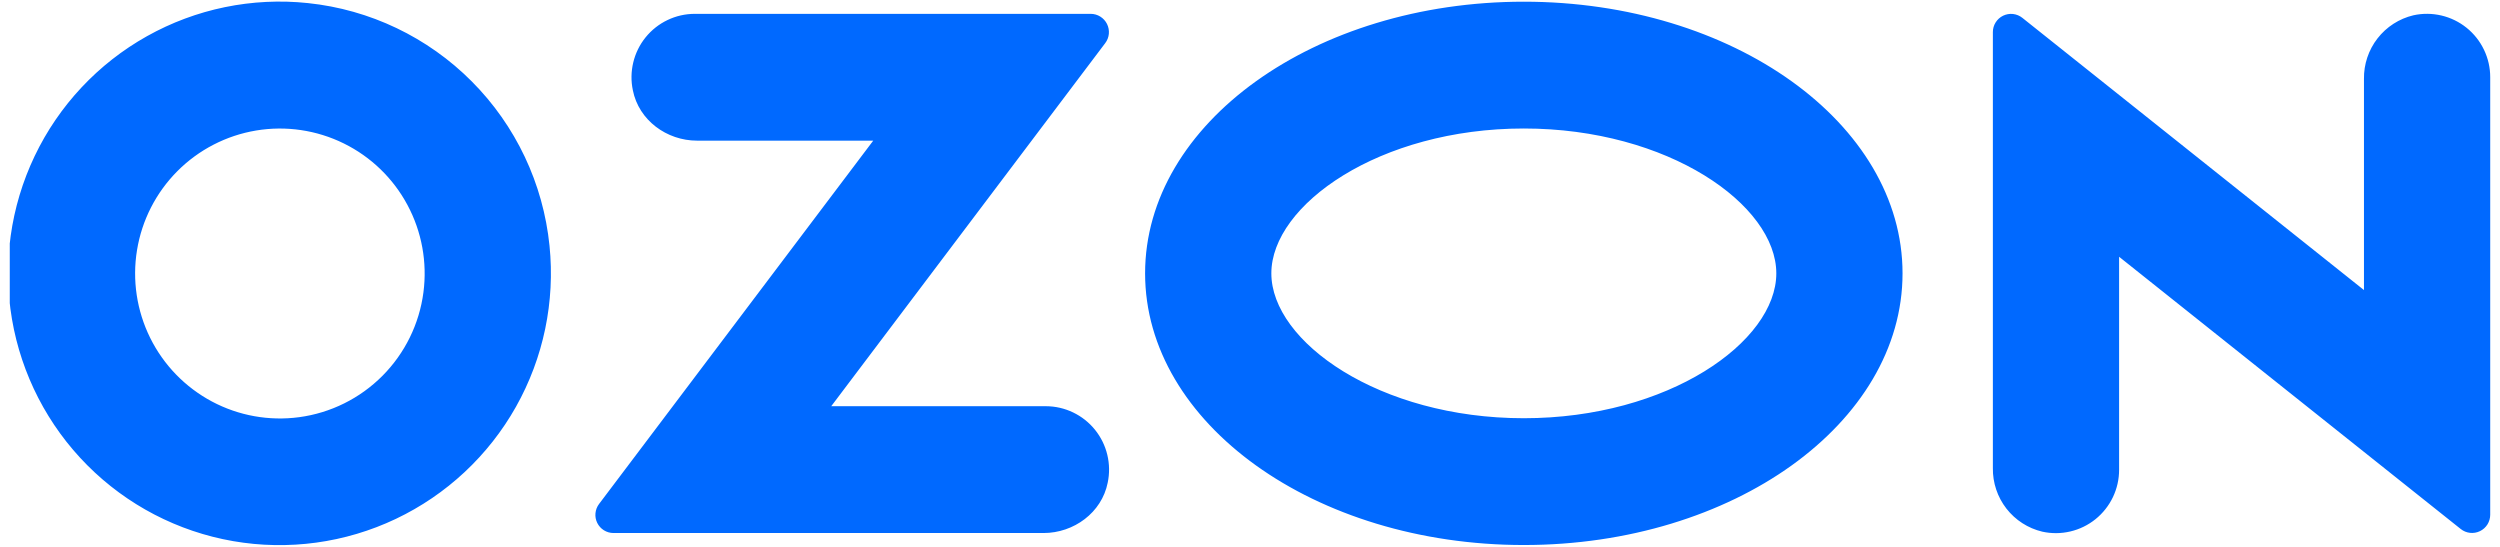 <svg width="128" height="28" viewBox="0 0 128 28" fill="none" xmlns="http://www.w3.org/2000/svg">
<g clip-path="url(#clip0_2130_197391)">
<path fill-rule="evenodd" clip-rule="evenodd" d="M15.766 0.158C12.911 -0.143 10.033 0.449 7.527 1.852C5.021 3.255 3.011 5.401 1.773 7.994C0.535 10.588 0.129 13.502 0.612 16.336C1.095 19.169 2.442 21.784 4.469 23.82C6.496 25.855 9.103 27.213 11.931 27.705C14.76 28.197 17.671 27.8 20.265 26.568C22.859 25.336 25.009 23.33 26.418 20.826C27.827 18.321 28.427 15.441 28.135 12.581C27.814 9.402 26.408 6.431 24.155 4.169C21.903 1.906 18.94 0.49 15.766 0.158ZM15.316 21.36C13.78 21.566 12.219 21.285 10.851 20.557C9.483 19.828 8.377 18.689 7.689 17.299C7.001 15.909 6.765 14.338 7.015 12.807C7.264 11.276 7.987 9.862 9.081 8.763C10.175 7.665 11.585 6.937 13.113 6.682C14.641 6.427 16.211 6.659 17.601 7.343C18.992 8.028 20.133 9.131 20.864 10.499C21.596 11.866 21.881 13.429 21.68 14.967C21.469 16.585 20.731 18.088 19.58 19.244C18.43 20.399 16.931 21.143 15.316 21.36ZM35.567 0.709C35.085 0.71 34.61 0.818 34.175 1.027C33.74 1.235 33.358 1.538 33.054 1.913C32.751 2.288 32.535 2.727 32.423 3.196C32.31 3.665 32.303 4.154 32.403 4.626C32.708 6.155 34.135 7.201 35.689 7.201H44.71L30.671 25.804C30.567 25.941 30.504 26.105 30.488 26.276C30.471 26.448 30.503 26.62 30.58 26.775C30.656 26.929 30.774 27.059 30.92 27.15C31.066 27.241 31.234 27.29 31.406 27.291H53.428C54.981 27.291 56.409 26.246 56.714 24.716C56.814 24.244 56.807 23.755 56.694 23.286C56.582 22.817 56.366 22.379 56.063 22.003C55.76 21.628 55.377 21.325 54.943 21.117C54.508 20.908 54.033 20.799 53.551 20.798H42.559L56.587 2.209C56.692 2.071 56.757 1.906 56.773 1.732C56.789 1.559 56.757 1.385 56.68 1.229C56.603 1.073 56.484 0.942 56.336 0.85C56.189 0.758 56.019 0.709 55.845 0.709H35.567ZM123.565 0.783C122.836 0.957 122.188 1.375 121.728 1.967C121.268 2.559 121.024 3.291 121.035 4.042V14.851L103.543 0.913C103.406 0.804 103.241 0.736 103.067 0.716C102.893 0.697 102.717 0.728 102.559 0.804C102.402 0.881 102.269 1 102.176 1.149C102.083 1.297 102.034 1.469 102.035 1.645V23.963C102.023 24.714 102.267 25.445 102.727 26.038C103.187 26.63 103.835 27.048 104.564 27.221C105.037 27.326 105.528 27.322 106 27.211C106.472 27.101 106.913 26.885 107.291 26.581C107.668 26.276 107.973 25.891 108.182 25.453C108.391 25.015 108.499 24.535 108.498 24.05V13.147L125.991 27.086C126.128 27.195 126.293 27.263 126.467 27.282C126.641 27.301 126.817 27.271 126.975 27.194C127.132 27.118 127.265 26.998 127.358 26.85C127.45 26.701 127.499 26.529 127.499 26.354V3.954C127.5 3.469 127.391 2.989 127.182 2.552C126.973 2.114 126.669 1.729 126.291 1.424C125.913 1.12 125.473 0.905 125.001 0.794C124.529 0.683 124.038 0.679 123.565 0.783ZM78.02 6.579C85.419 6.579 90.947 10.494 90.947 13.996C90.947 17.498 85.419 21.413 78.02 21.413C70.621 21.413 65.093 17.498 65.093 13.996C65.093 10.494 70.621 6.579 78.02 6.579ZM78.02 0.087C67.311 0.087 58.629 6.315 58.629 13.996C58.629 21.678 67.311 27.905 78.02 27.905C88.729 27.905 97.41 21.678 97.41 13.996C97.41 6.315 88.729 0.087 78.02 0.087Z" fill="#0069FF"/>
</g>
<defs>
<clipPath id="clip0_2130_197391">
<rect width="127" height="27.836" fill="white" transform="translate(0.5 0.082)"/>
</clipPath>
</defs>
</svg>
